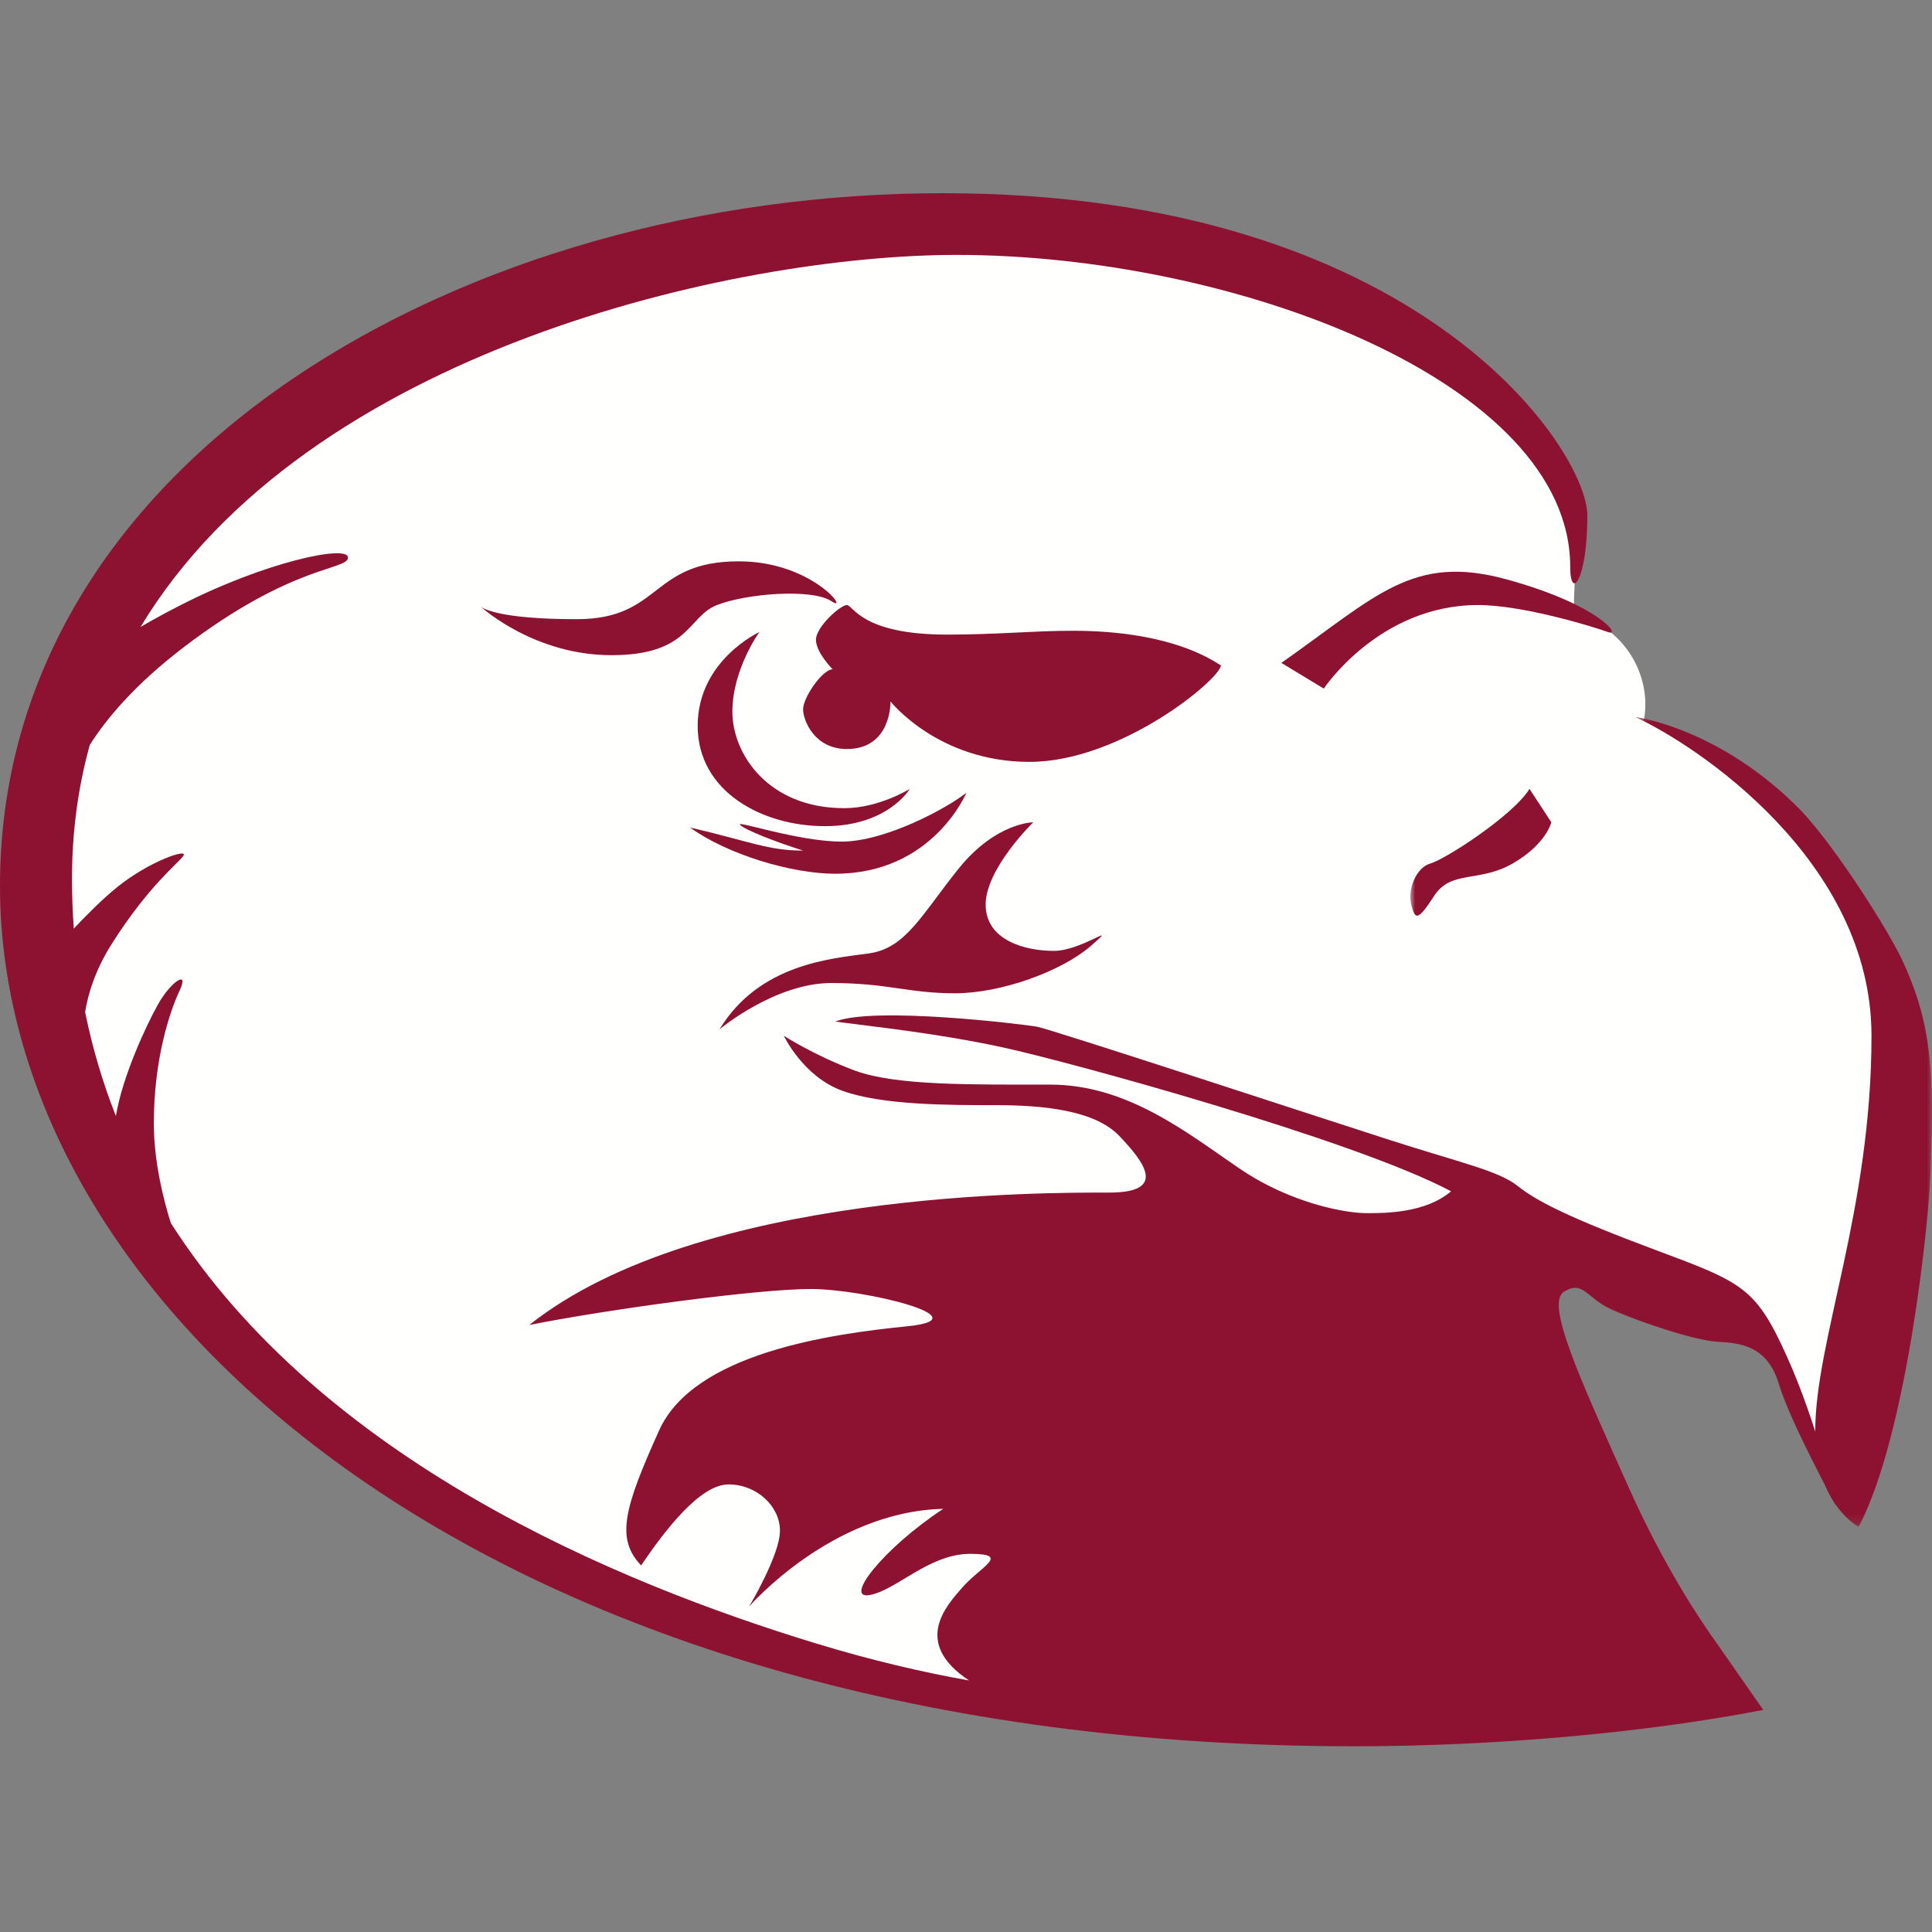 <?xml version="1.0" encoding="UTF-8"?>
<svg width="200px" height="200px" viewBox="0 0 200 200" version="1.1" xmlns="http://www.w3.org/2000/svg" xmlns:xlink="http://www.w3.org/1999/xlink">
    <rect x="0" y="0" width="200" height="200" fill="#808080" stroke="none"/>
    <title>lock-haven_BGD</title>
    <defs>
        <polygon id="path-1" points="-2.10607624e-14 0 54.004 0 54.004 83.847 -2.10607624e-14 83.847"></polygon>
    </defs>
    <g id="lock-haven_BGD" stroke="none" stroke-width="1" fill="none" fill-rule="evenodd">
        <g id="lock-haven" transform="translate(0, 20)">
            <path d="M197.269,89.605 C197.269,106.749 190.305,119.278 187.873,129.811 C184.163,127.067 190.717,112.458 157.937,109.062 C151.864,108.433 155.69,117.062 169.247,154.555 C160.179,156.694 148.222,157.744 132.465,157.744 C61.149,157.744 3.335,119.945 3.335,73.318 C3.335,42.966 28.723,3.359 100.039,3.359 C129.45,3.359 149.733,13.922 160.595,27.668 C164.217,32.25 162.795,39.693 162.942,43.475 C168.836,45.234 170.946,50.618 170.175,54.511 C180.681,58.022 197.269,74.072 197.269,89.605" id="Fill-1" fill="#FFFFFE"></path>
            <path d="M76.482,38.108 C67.299,38.108 68.497,44.097 59.713,44.097 C51.576,44.097 49.951,42.957 49.756,42.788 C50.017,43.027 55.389,47.824 63.306,47.824 C71.425,47.824 71.159,43.831 74.22,42.633 C77.281,41.435 84.068,40.903 86.065,42.234 C88.061,43.565 84.201,38.108 76.482,38.108" id="Fill-2" fill="#8D1231"></path>
            <path d="M72.224,55.144 C72.224,61.931 78.878,65.525 85.4,65.525 C91.921,65.525 94.183,61.665 94.183,61.665 C94.183,61.665 90.989,63.662 87.396,63.662 C79.543,63.662 75.817,58.071 75.817,53.679 C75.817,49.288 78.611,45.428 78.611,45.428 C78.611,45.428 72.224,48.356 72.224,55.144" id="Fill-3" fill="#8D1231"></path>
            <path d="M100.039,62.064 C98.043,63.662 91.655,67.122 87.129,67.122 C82.604,67.122 76.083,64.859 76.615,65.392 C77.148,65.924 80.209,67.122 83.137,68.053 C79.543,68.053 77.68,67.122 71.425,65.658 C75.284,68.453 81.939,70.449 86.464,70.449 C96.579,70.449 100.039,62.064 100.039,62.064" id="Fill-4" fill="#8D1231"></path>
            <path d="M98.841,82.826 C103.632,82.826 109.888,80.564 112.949,77.902 C116.01,75.24 112.017,78.434 109.089,78.434 C106.161,78.434 102.036,77.37 102.036,73.643 C102.036,69.917 106.96,65.125 106.96,65.125 C106.96,65.125 103.1,65.125 99.241,69.917 C95.381,74.708 93.784,78.168 89.924,78.701 C86.065,79.233 78.611,79.766 74.486,86.553 C74.486,86.553 80.209,81.762 86.065,81.762 C91.921,81.762 94.05,82.826 98.841,82.826" id="Fill-5" fill="#8D1231"></path>
            <path d="M126.391,48.888 C121.733,45.827 115.211,45.295 111.086,45.295 C106.96,45.295 103.233,45.694 98.043,45.694 C89.126,45.694 88.327,42.633 87.662,42.633 C86.996,42.633 84.468,44.896 84.468,46.227 C84.468,47.557 86.198,49.288 86.198,49.288 C85.133,49.288 83.137,52.216 83.137,53.413 C83.137,54.611 84.335,57.539 87.662,57.539 C92.32,57.539 92.187,52.615 92.187,52.615 C92.187,52.615 97.111,58.87 106.561,58.87 C116.01,58.87 126.258,50.352 126.391,48.888" id="Fill-6" fill="#8D1231"></path>
            <path d="M132.646,48.622 L137.038,51.284 C137.038,51.284 142.761,42.633 153.009,42.633 C157.668,42.633 164.988,44.896 166.452,45.428 C167.915,45.96 165.653,42.633 155.937,39.971 C146.222,37.309 142.495,41.701 132.646,48.622" id="Fill-7" fill="#8D1231"></path>
            <g id="Group-11" transform="translate(145.996, 54.212)">
                <mask id="mask-2" fill="white">
                    <use xlink:href="#path-1"></use>
                </mask>
                <g id="Clip-9"></g>
                <path d="M2.089,15.172 C0.625,15.572 -0.306,17.834 0.093,19.431 C0.492,21.028 0.759,21.161 2.488,18.5 C4.219,15.838 7.147,17.169 10.607,15.172 C14.068,13.176 14.599,10.913 14.599,10.913 L12.337,7.453 C10.607,10.248 3.554,14.773 2.089,15.172" id="Fill-8" fill="#8D1231" mask="url(#mask-2)"></path>
                <path d="M50.953,25.245 C49.541,22.192 44.14,13.632 40.477,9.731 C32.072,1.11 23.251,0 23.251,0 C29.639,2.928 47.74,14.906 47.74,33.007 C47.74,51.107 41.916,64.517 41.916,73.966 C41.916,81.494 46.409,83.847 46.409,83.847 C51.466,74.265 53.756,51.638 53.862,46.848 C53.923,44.077 54.203,39.705 53.755,35.389 C53.501,32.946 53.026,29.729 50.953,25.245" id="Fill-10" fill="#8D1231" mask="url(#mask-2)"></path>
            </g>
            <path d="M177.758,150.166 C175.905,147.594 172.181,141.985 168.581,133.933 C163.523,122.62 159.93,114.901 161.926,113.703 C163.922,112.506 164.189,114.369 166.851,115.567 C169.512,116.765 175.368,118.761 177.765,118.894 C180.16,119.027 182.955,119.293 184.153,123.285 C185.351,127.279 190.062,135.868 190.062,135.868 C190.062,135.868 188.145,127.411 184.952,120.358 C181.757,113.304 180.426,112.772 171.509,109.445 C162.592,106.117 159.131,104.387 157.135,102.79 C155.139,101.193 151.279,100.394 143.826,97.999 C136.372,95.603 108.823,86.553 107.359,86.287 C105.895,86.02 90.457,84.157 86.464,85.754 C90.457,86.287 96.978,86.952 103.766,88.416 C110.553,89.88 140.232,97.999 150.215,103.323 C147.552,105.585 143.427,105.585 141.431,105.585 C139.434,105.585 133.711,104.653 128.254,100.927 C122.798,97.2 116.675,92.276 108.69,92.276 C100.705,92.276 92.719,92.409 88.46,90.812 C84.201,89.215 81.141,87.219 81.141,87.219 C81.141,87.219 83.137,91.477 87.262,92.941 C91.388,94.405 98.176,94.405 103.1,94.405 C108.025,94.405 113.348,94.937 115.877,97.599 C118.406,100.261 120.934,103.456 114.812,103.456 C108.69,103.456 72.357,103.189 54.789,117.164 C62.774,115.567 78.345,113.437 83.935,113.437 C89.525,113.437 101.903,116.498 93.917,117.297 C85.932,118.095 71.824,120.091 68.231,128.077 C64.637,136.063 63.706,139.257 66.367,142.052 C68.896,138.325 72.489,133.667 75.417,133.667 C78.345,133.667 80.741,135.929 80.741,138.458 C80.741,140.987 77.547,146.311 77.547,146.311 C77.547,146.311 86.065,136.462 97.644,136.196 C91.388,140.321 87.262,145.645 90.057,145.113 C92.852,144.58 96.179,140.854 100.438,140.854 C104.697,140.854 101.503,142.185 99.64,144.314 C97.974,146.218 94.402,150.037 100.318,153.963 C95.464,153.101 90.189,151.87 84.468,150.126 C63.702,143.795 33.362,131.135 17.683,106.609 C16.911,104.149 15.926,100.237 15.926,96.269 C15.926,89.747 17.523,84.823 18.588,82.56 C19.652,80.298 17.656,81.629 16.325,84.025 C15.19,86.068 12.704,91.307 11.997,95.529 C10.653,92.132 9.579,88.544 8.812,84.764 C9.126,82.841 9.872,80.405 11.534,77.769 C15.394,71.647 18.455,69.384 18.987,68.586 C19.52,67.787 15.527,69.118 12.2,71.78 C10.69,72.988 9.019,74.659 7.641,76.127 C7.521,74.445 7.453,72.733 7.453,70.982 C7.453,66.021 8.107,61.409 9.295,57.115 C11.024,54.383 13.97,50.862 18.987,47.025 C30.3,38.374 36.023,39.04 36.023,37.709 C36.023,36.378 27.505,38.108 18.455,42.766 C17.054,43.487 15.755,44.191 14.548,44.905 C31.792,16.258 76.168,6.388 99.019,6.388 C127.767,6.388 162.548,19.52 162.548,38.685 C162.548,42.234 164.322,40.105 164.322,33.362 C164.322,26.618 146.932,0 97.599,0 C48.267,0 0,27.328 0,71.692 C0,116.055 51.816,160.774 140.188,160.774 C154.652,160.774 170.173,159.405 182.532,157.01 L177.758,150.166" id="Fill-12" fill="#8D1231"></path>
        </g>
    </g>
</svg>